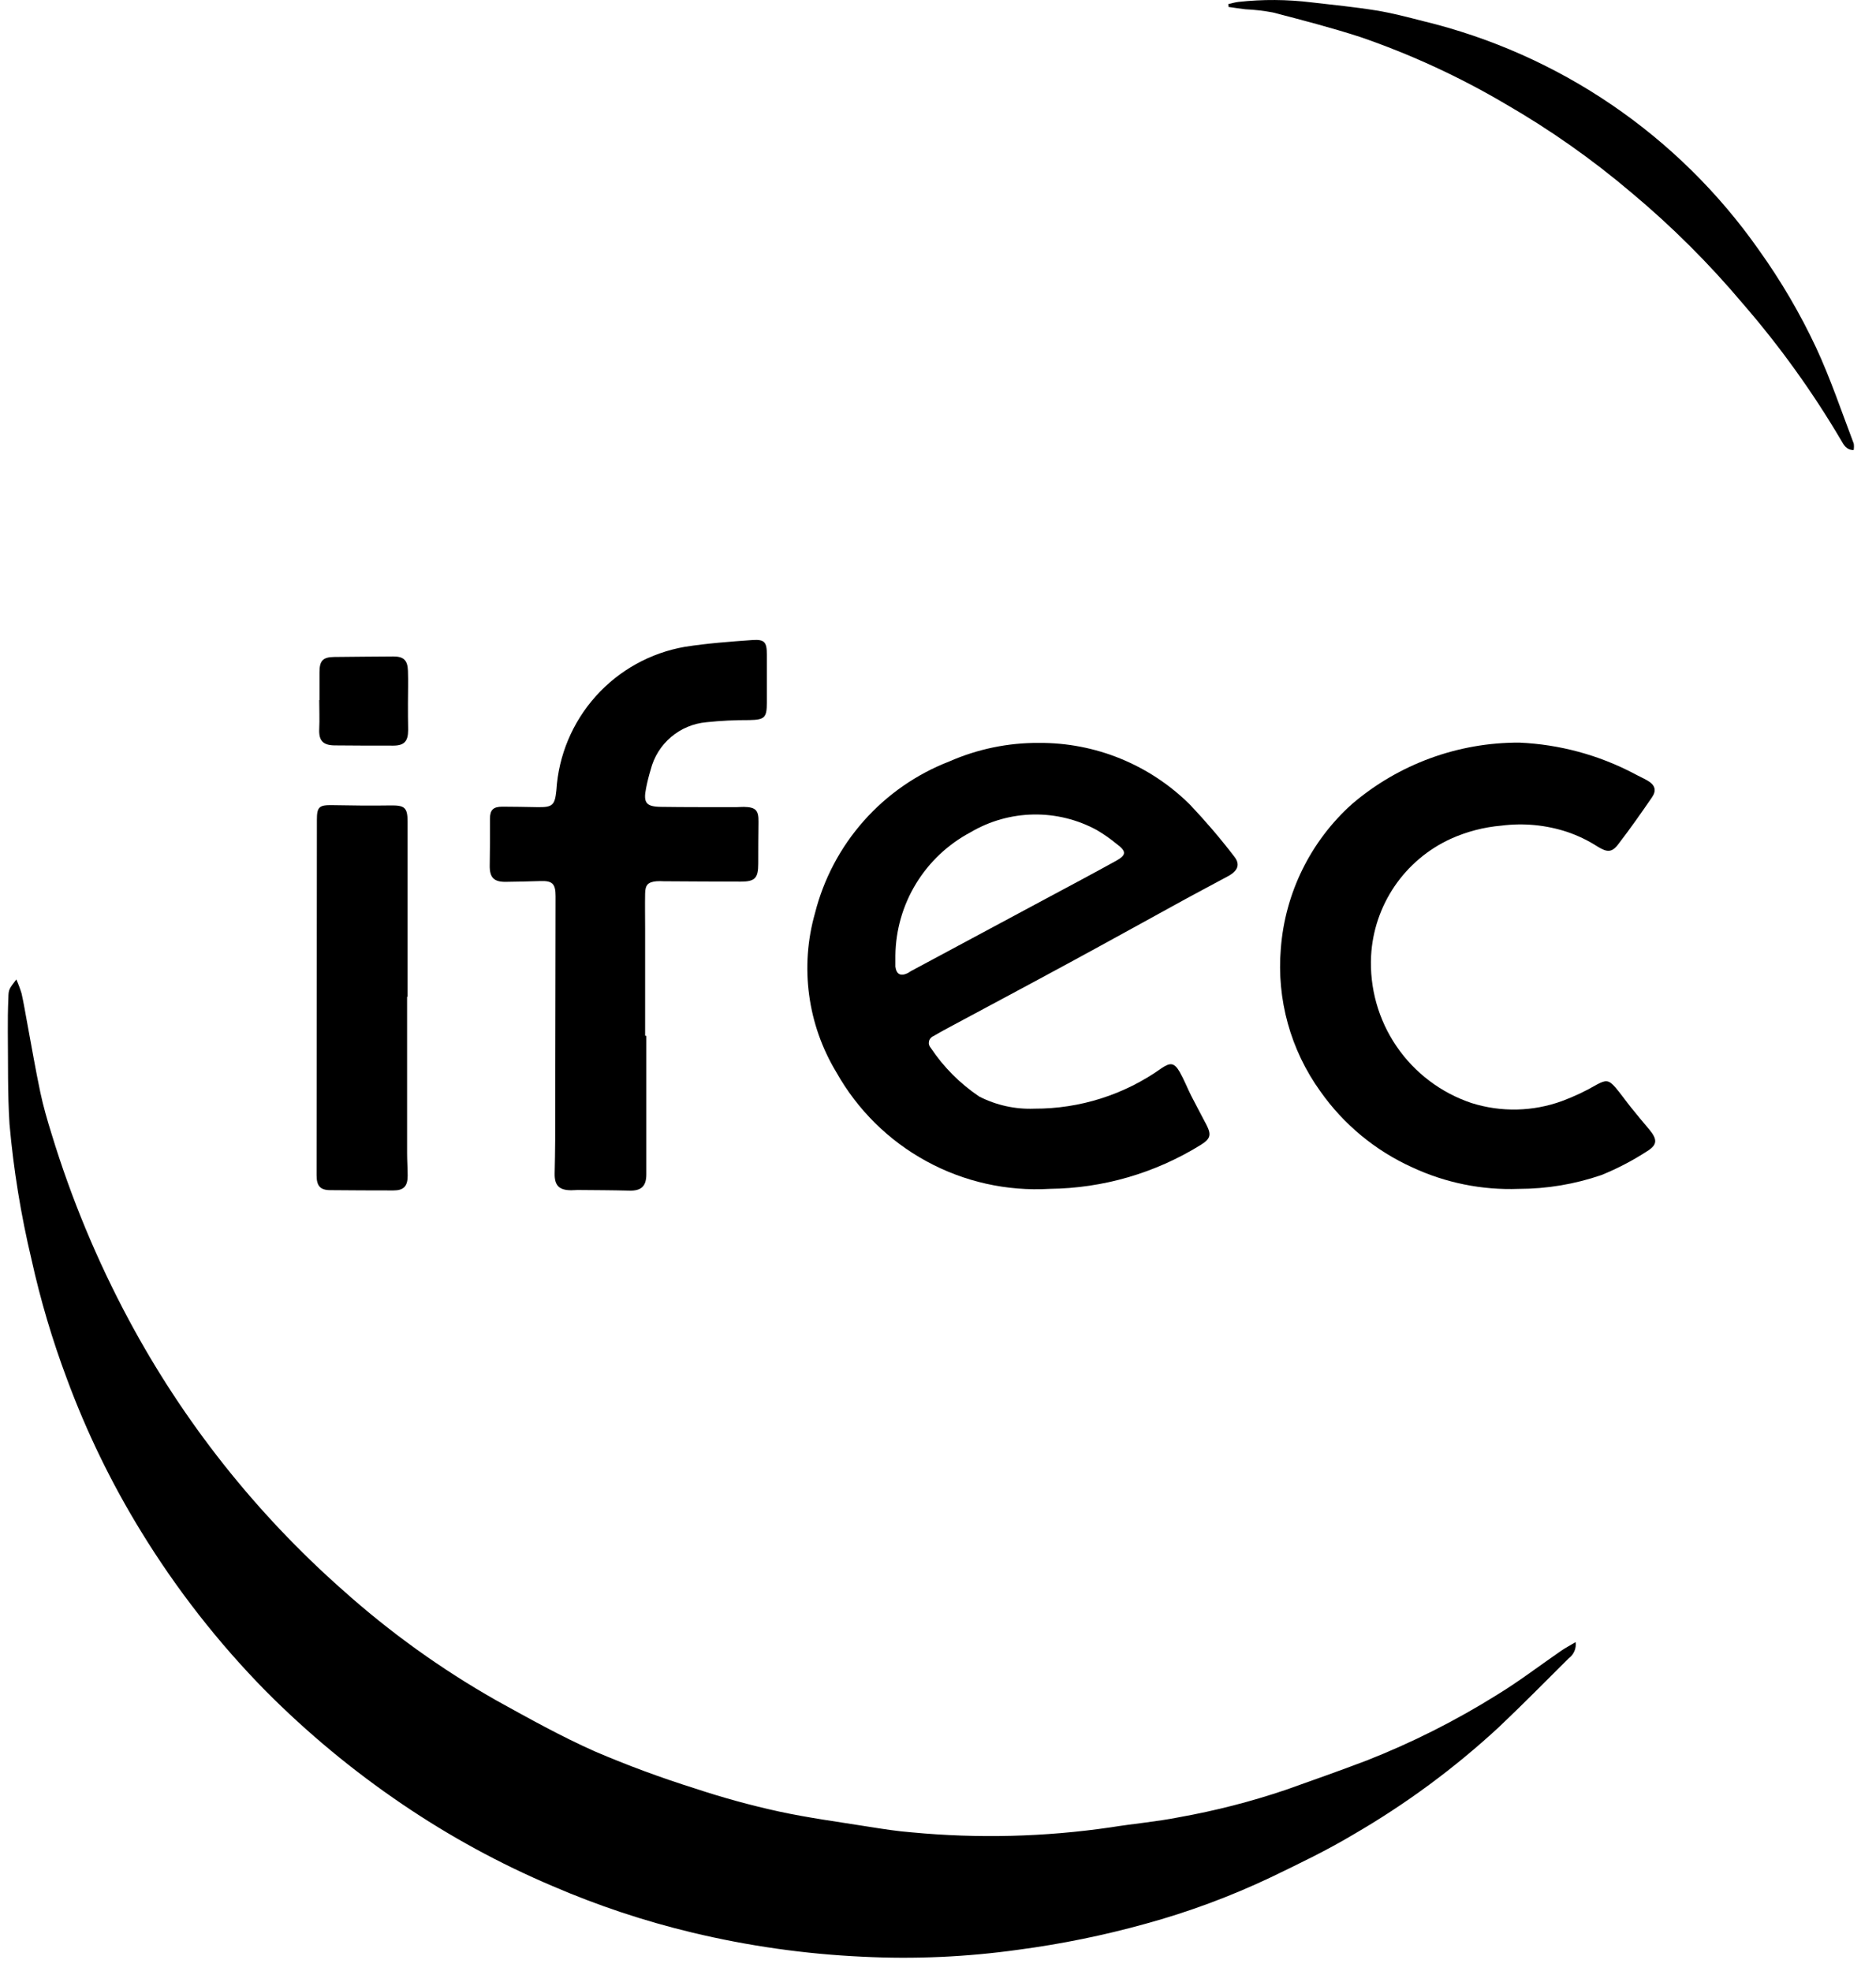 <svg width="59" height="62" viewBox="0 0 59 62" fill="none" xmlns="http://www.w3.org/2000/svg">
<g id="footer-icon-ifec" clip-path="url(#clip0_2383_382)">
<path id="Trac&#195;&#169; 689" d="M0.513 30.808C0.578 30.952 0.633 31.1 0.679 31.251C0.748 31.56 0.799 31.873 0.857 32.185C0.993 32.912 1.116 33.641 1.269 34.364C1.362 34.802 1.487 35.234 1.621 35.664C2.237 37.686 3.049 39.643 4.047 41.507C5.765 44.717 8.042 47.596 10.77 50.007C12.257 51.34 13.883 52.508 15.62 53.492C16.636 54.054 17.654 54.622 18.713 55.092C19.744 55.533 20.796 55.922 21.866 56.258C22.73 56.545 23.609 56.786 24.499 56.981C25.425 57.181 26.37 57.307 27.307 57.457C27.763 57.529 28.222 57.602 28.681 57.637C30.762 57.834 32.859 57.781 34.927 57.479C35.644 57.363 36.371 57.302 37.081 57.161C38.225 56.957 39.352 56.667 40.452 56.294C41.296 55.994 42.145 55.694 42.982 55.376C44.409 54.815 45.782 54.123 47.082 53.31C47.782 52.883 48.431 52.384 49.104 51.921C49.236 51.831 49.379 51.756 49.553 51.652C49.566 51.748 49.554 51.845 49.516 51.934C49.479 52.023 49.418 52.101 49.34 52.158C48.61 52.884 47.887 53.618 47.14 54.326C45.742 55.619 44.205 56.753 42.557 57.708C41.72 58.208 40.836 58.631 39.957 59.055C38.691 59.655 37.375 60.143 36.024 60.513C34.713 60.877 33.379 61.149 32.031 61.328C30.408 61.556 28.768 61.63 27.131 61.548C25.322 61.465 23.525 61.21 21.764 60.787C20.261 60.427 18.792 59.937 17.373 59.324C15.718 58.622 14.137 57.759 12.65 56.749C11.107 55.703 9.669 54.511 8.355 53.189C6.863 51.67 5.548 49.987 4.436 48.171C3.503 46.651 2.722 45.044 2.104 43.371C1.645 42.148 1.273 40.893 0.991 39.617C0.657 38.216 0.426 36.792 0.299 35.357C0.238 34.396 0.257 33.429 0.246 32.466C0.243 32.109 0.248 31.752 0.263 31.396C0.269 31.119 0.278 31.119 0.513 30.808Z" fill="black"/>
<path id="Trac&#195;&#169; 690" d="M32.53 34.873C33.964 34.878 35.362 34.433 36.53 33.601C36.807 33.413 36.93 33.423 37.101 33.717C37.238 33.958 37.338 34.217 37.463 34.466C37.618 34.772 37.783 35.073 37.941 35.378C38.109 35.705 38.065 35.827 37.75 36.021C36.326 36.901 34.688 37.377 33.014 37.395C31.664 37.475 30.319 37.174 29.133 36.525C27.946 35.877 26.966 34.908 26.304 33.729C25.854 32.985 25.562 32.157 25.447 31.295C25.331 30.434 25.394 29.557 25.632 28.721C25.904 27.647 26.429 26.653 27.164 25.823C27.899 24.993 28.822 24.351 29.856 23.951C30.743 23.561 31.702 23.362 32.671 23.368C33.553 23.362 34.427 23.53 35.243 23.864C36.059 24.198 36.801 24.69 37.426 25.312C37.916 25.829 38.379 26.371 38.812 26.936C39.012 27.184 38.941 27.39 38.612 27.566C38.171 27.804 37.727 28.037 37.288 28.277C36.072 28.943 34.861 29.617 33.642 30.277C32.366 30.97 31.084 31.652 29.805 32.339C29.654 32.421 29.505 32.501 29.356 32.591C29.321 32.605 29.291 32.627 29.267 32.656C29.242 32.684 29.225 32.717 29.217 32.754C29.209 32.79 29.209 32.828 29.219 32.864C29.229 32.9 29.247 32.933 29.272 32.96C29.675 33.566 30.194 34.086 30.798 34.492C31.333 34.765 31.93 34.897 32.53 34.873ZM28.16 30.053C28.16 30.142 28.16 30.234 28.16 30.326C28.158 30.353 28.158 30.379 28.16 30.405C28.191 30.646 28.322 30.716 28.547 30.61C28.582 30.593 28.613 30.566 28.647 30.547C30.065 29.787 31.483 29.026 32.9 28.265C33.632 27.873 34.366 27.483 35.093 27.081C35.432 26.893 35.432 26.781 35.116 26.544C34.923 26.385 34.717 26.241 34.501 26.113C33.889 25.778 33.2 25.608 32.502 25.62C31.805 25.632 31.122 25.825 30.522 26.18C29.817 26.555 29.226 27.111 28.81 27.793C28.394 28.474 28.17 29.255 28.16 30.053Z" fill="black"/>
<path id="Trac&#195;&#169; 691" d="M47.787 23.359C49.046 23.415 50.277 23.747 51.392 24.334C51.531 24.411 51.677 24.473 51.814 24.553C52.049 24.689 52.106 24.859 51.955 25.079C51.612 25.579 51.261 26.079 50.892 26.558C50.687 26.827 50.537 26.806 50.25 26.633C49.952 26.44 49.63 26.285 49.294 26.17C48.627 25.949 47.918 25.881 47.221 25.97C46.668 26.017 46.127 26.158 45.621 26.387C44.909 26.714 44.3 27.229 43.859 27.877C43.419 28.525 43.163 29.281 43.121 30.063C43.069 31.074 43.35 32.075 43.92 32.911C44.491 33.748 45.32 34.375 46.28 34.696C47.21 34.989 48.21 34.967 49.126 34.633C49.507 34.491 49.875 34.317 50.226 34.112C50.499 33.968 50.593 33.96 50.804 34.205C50.976 34.405 51.126 34.623 51.291 34.829C51.481 35.066 51.676 35.299 51.87 35.529C52.124 35.836 52.132 36.006 51.803 36.21C51.35 36.505 50.87 36.755 50.37 36.959C49.531 37.248 48.65 37.396 47.762 37.396C46.609 37.439 45.463 37.207 44.417 36.72C43.256 36.195 42.257 35.369 41.524 34.327C40.588 33.026 40.147 31.433 40.282 29.836C40.415 28.089 41.217 26.46 42.521 25.29C43.988 24.036 45.857 23.35 47.787 23.359Z" fill="black"/>
<path id="Trac&#195;&#169; 692" d="M20.327 32.582V36.94C20.327 37.315 20.163 37.462 19.789 37.451C19.248 37.437 18.707 37.436 18.166 37.431C18.1 37.431 18.034 37.44 17.966 37.439C17.581 37.439 17.437 37.287 17.444 36.911C17.45 36.568 17.46 36.225 17.46 35.881C17.465 33.319 17.47 30.756 17.473 28.194C17.473 27.794 17.373 27.699 16.984 27.714C16.628 27.727 16.271 27.732 15.915 27.738C15.529 27.745 15.394 27.599 15.402 27.213C15.411 26.725 15.412 26.238 15.41 25.75C15.41 25.479 15.51 25.375 15.797 25.374C16.167 25.374 16.536 25.383 16.906 25.389C17.379 25.396 17.45 25.33 17.498 24.859C17.566 23.761 18.003 22.719 18.737 21.9C19.47 21.081 20.459 20.533 21.542 20.345C22.242 20.236 22.957 20.182 23.667 20.132C24.05 20.106 24.119 20.204 24.117 20.6C24.117 21.102 24.117 21.604 24.117 22.105C24.117 22.575 24.046 22.641 23.565 22.65C23.116 22.648 22.667 22.67 22.221 22.717C21.809 22.753 21.419 22.916 21.104 23.183C20.789 23.451 20.565 23.81 20.464 24.211C20.406 24.401 20.358 24.593 20.32 24.788C20.225 25.25 20.32 25.373 20.782 25.38C21.574 25.392 22.367 25.387 23.159 25.389C23.238 25.389 23.317 25.379 23.397 25.381C23.771 25.389 23.861 25.488 23.855 25.856C23.847 26.292 23.849 26.727 23.847 27.163C23.847 27.621 23.747 27.731 23.294 27.731C22.488 27.731 21.682 27.724 20.877 27.72C20.798 27.715 20.719 27.715 20.64 27.72C20.38 27.747 20.294 27.833 20.289 28.102C20.282 28.472 20.289 28.841 20.289 29.211C20.289 30.334 20.289 31.456 20.289 32.579L20.327 32.582Z" fill="black"/>
<path id="Trac&#195;&#169; 693" d="M12.803 31.353C12.803 32.99 12.803 34.628 12.803 36.266C12.803 36.504 12.82 36.741 12.821 36.979C12.821 37.312 12.698 37.445 12.373 37.445C11.712 37.445 11.052 37.442 10.392 37.436C10.065 37.436 9.956 37.299 9.957 36.963C9.962 33.238 9.965 29.514 9.966 25.79C9.966 25.384 10.033 25.318 10.453 25.326C11.06 25.337 11.668 25.345 12.275 25.335C12.725 25.328 12.818 25.398 12.818 25.845C12.818 27.512 12.818 29.176 12.818 30.838C12.818 31.01 12.818 31.181 12.818 31.353H12.803Z" fill="black"/>
<path id="Trac&#195;&#169; 694" d="M58.297 14.157C58.067 14.157 57.985 13.992 57.903 13.85C57.005 12.326 55.97 10.887 54.811 9.55C53.748 8.287 52.577 7.12 51.311 6.062C50.072 5.01 48.74 4.073 47.332 3.262C45.887 2.41 44.36 1.707 42.774 1.162C41.874 0.871 40.951 0.631 40.032 0.392C39.747 0.339 39.458 0.305 39.168 0.292C38.991 0.271 38.814 0.243 38.637 0.218L38.63 0.128C38.736 0.105 38.84 0.073 38.948 0.06C39.71 -0.024 40.479 -0.019 41.24 0.074C41.922 0.153 42.606 0.22 43.283 0.329C43.777 0.409 44.264 0.538 44.749 0.662C49.03 1.696 52.787 4.256 55.316 7.862C56.008 8.829 56.611 9.857 57.116 10.934C57.571 11.913 57.916 12.944 58.3 13.953C58.31 14.021 58.309 14.089 58.297 14.157Z" fill="black"/>
<path id="Trac&#195;&#169; 695" d="M10.048 22.021C10.048 21.731 10.048 21.441 10.048 21.151C10.048 20.786 10.148 20.67 10.508 20.665C11.127 20.657 11.747 20.654 12.366 20.649C12.69 20.649 12.818 20.76 12.83 21.1C12.842 21.44 12.83 21.785 12.83 22.128C12.83 22.405 12.83 22.681 12.836 22.958C12.836 23.314 12.718 23.451 12.374 23.453C11.754 23.453 11.135 23.453 10.515 23.446C10.147 23.44 10.023 23.285 10.04 22.929C10.054 22.629 10.04 22.323 10.04 22.02L10.048 22.021Z" fill="black"/>
</g>
<defs>
<clipPath id="clip0_2383_382">
<rect width="58.065" height="61.584" fill="white" transform="translate(0.24)"/>
</clipPath>
</defs>
</svg>

